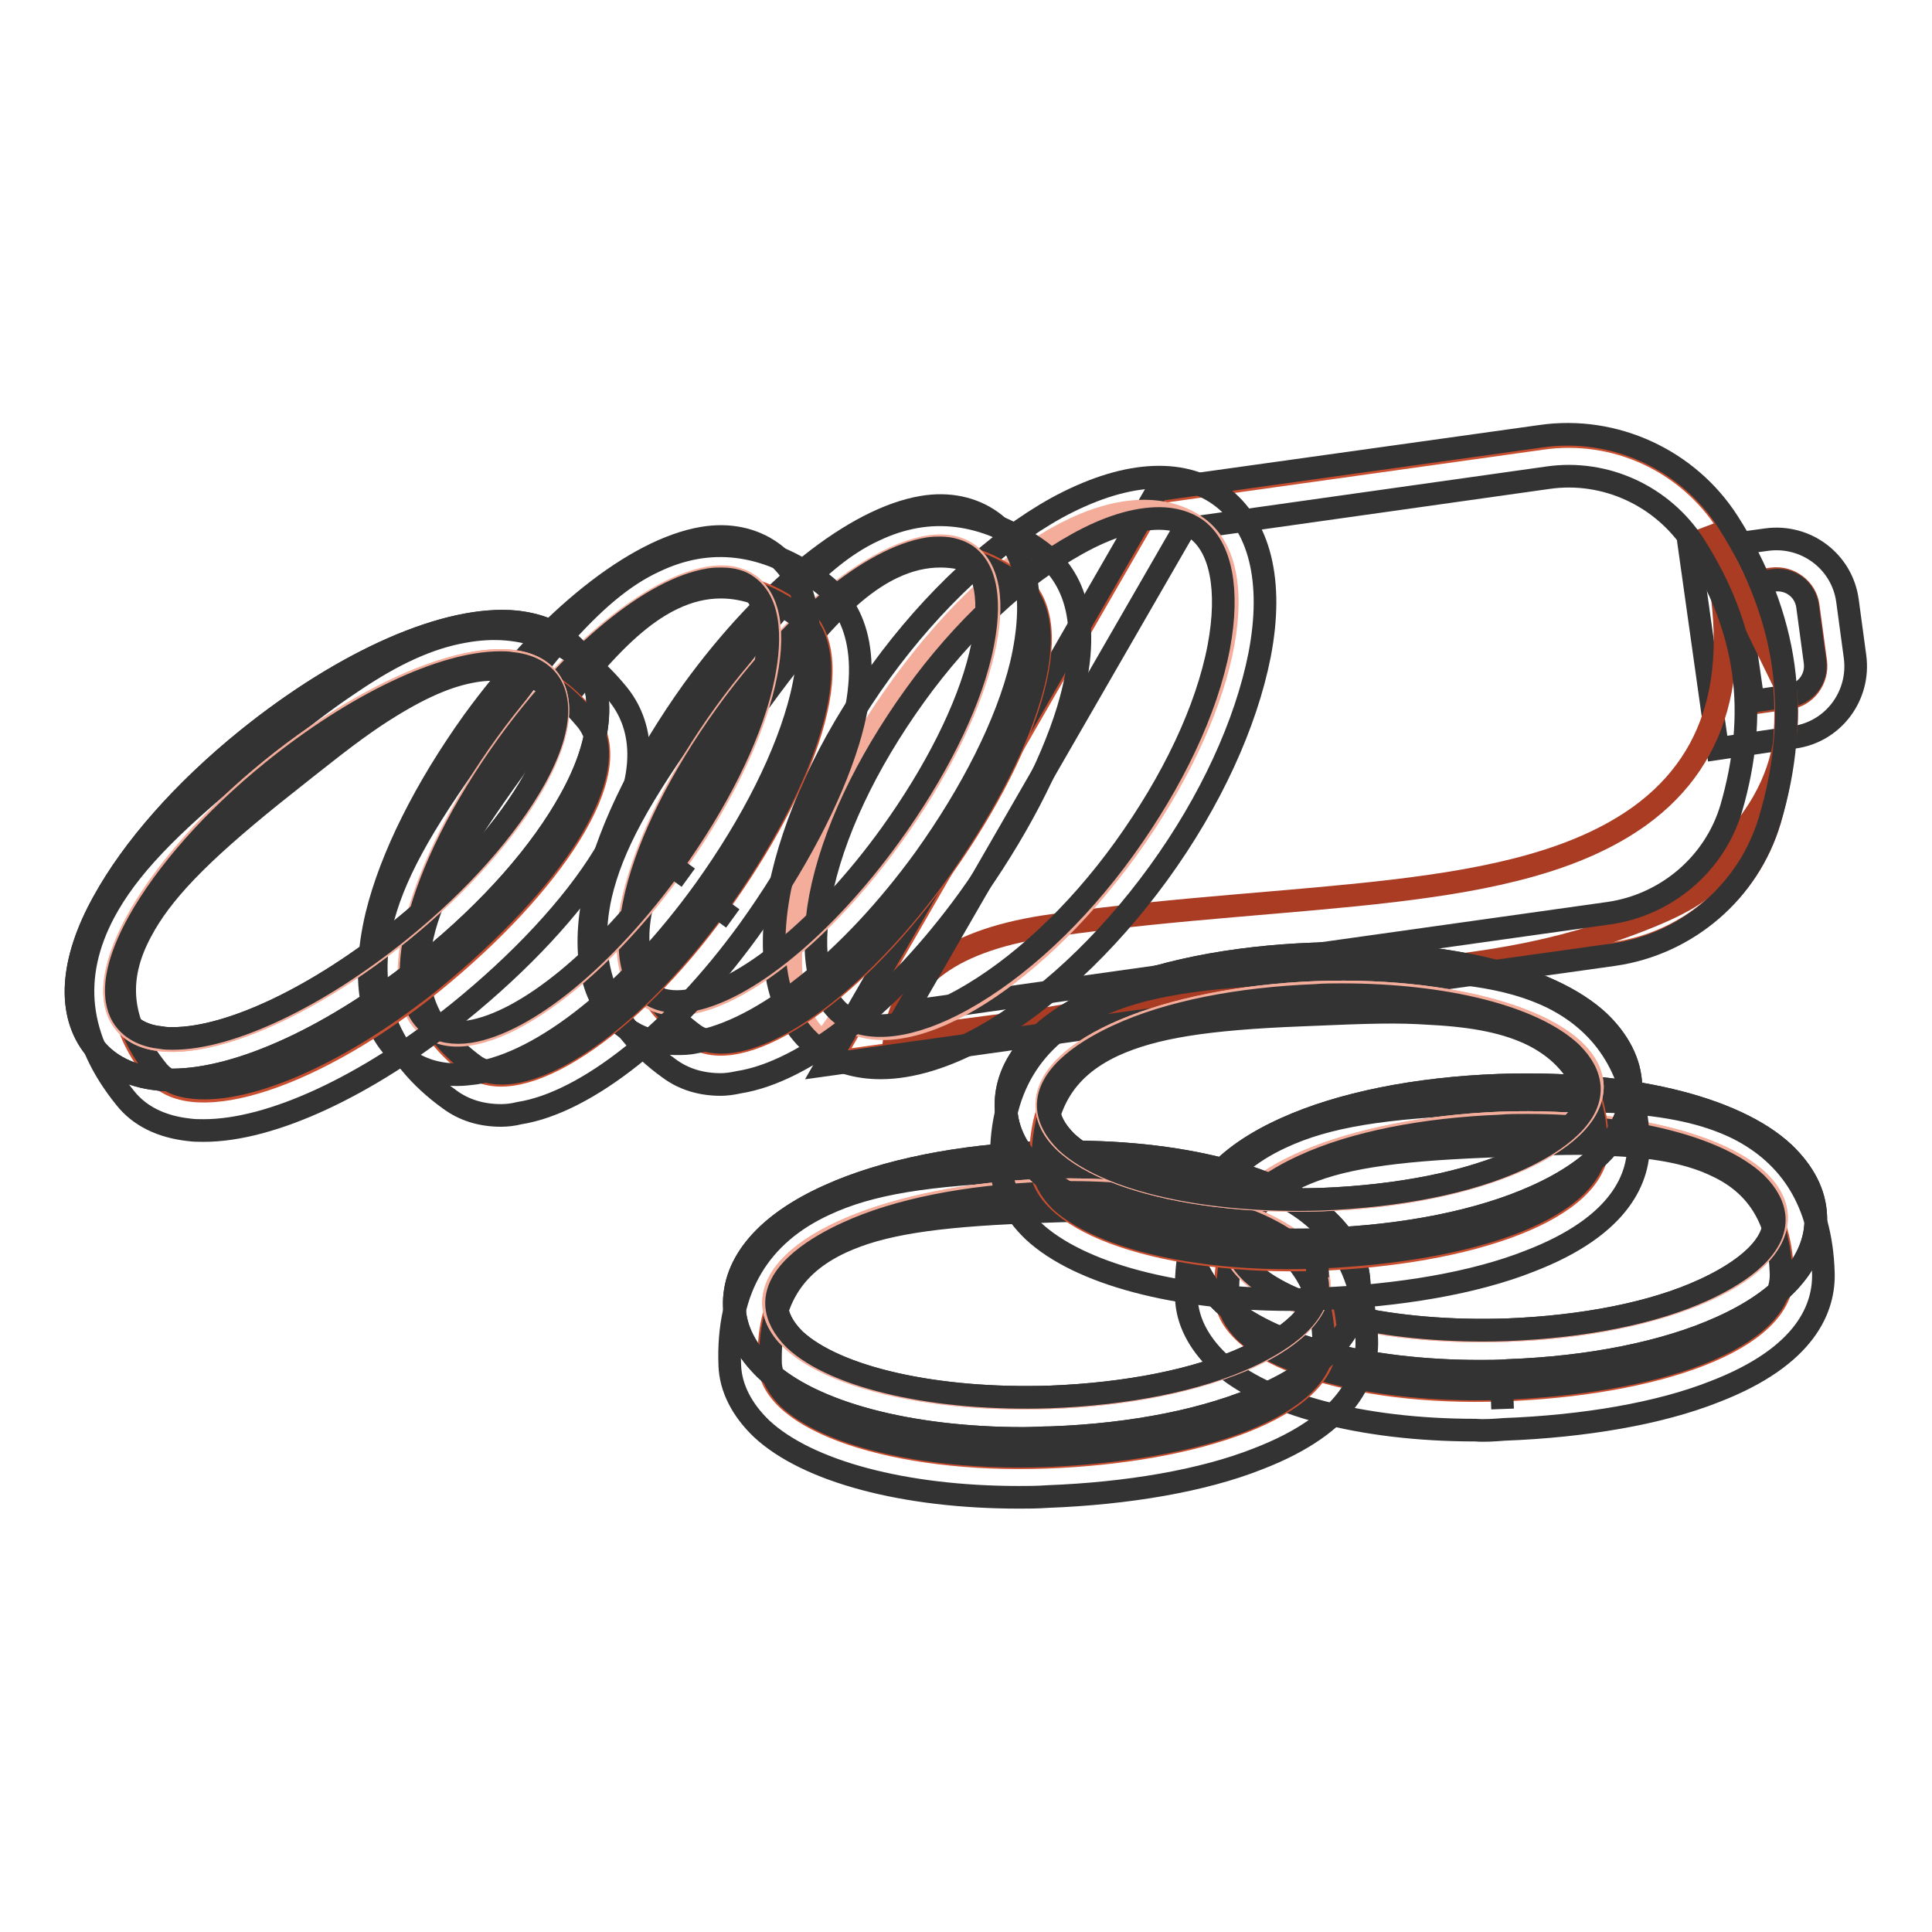 <?xml version="1.0" encoding="utf-8"?>
<!-- Svg Vector Icons : http://www.onlinewebfonts.com/icon -->
<!DOCTYPE svg PUBLIC "-//W3C//DTD SVG 1.1//EN" "http://www.w3.org/Graphics/SVG/1.1/DTD/svg11.dtd">
<svg version="1.1" xmlns="http://www.w3.org/2000/svg" xmlns:xlink="http://www.w3.org/1999/xlink" x="0px" y="0px" viewBox="0 0 256 256" enable-background="new 0 0 256 256" xml:space="preserve">
<g> <path stroke-width="3" fill-opacity="0" stroke="#b1452b"  d="M229.8,77.4l5-0.7c2.3-0.3,4.5,1.3,4.8,3.6l1,7.4c0.3,2.3-1.3,4.5-3.6,4.8l-5,0.7L229.8,77.4L229.8,77.4z" /> <path stroke-width="3" fill-opacity="0" stroke="#333333"  d="M227.6,99.2l-3.7-26.3l10.2-1.4c5.2-0.7,10,2.9,10.7,8.1l1,7.4c0.7,5.2-2.9,10-8.1,10.7L227.6,99.2z  M230.1,77.6l2.2,15.3l4.8-0.7c2.2-0.3,3.7-2.3,3.4-4.5l-1-7.4c-0.3-2.2-2.3-3.7-4.5-3.4L230.1,77.6L230.1,77.6z"/> <path stroke-width="3" fill-opacity="0" stroke="#c94f30"  d="M153.6,65.2l50.7-7.1c9.7-1.4,19.3,3,24.6,11.3c3.9,6.1,6.3,12.4,7.3,19c0.9,6.6,0.3,13.3-1.7,20.3 c-2.8,9.4-10.8,16.2-20.5,17.6L110,140.8L153.6,65.2L153.6,65.2z"/> <path stroke-width="3" fill-opacity="0" stroke="#aa3c23"  d="M139.6,122.6c32.7-4.6,61.3-2.7,77.7-14.5c10.9-7.9,13.9-20.6,9-38.3l10.2,20.9c0.9,6.5-0.5,12.3-4.1,17.5 c-5.5,7.7-3.2,9.7-19,15.2c-10.5,3.7-24.1,5.6-40.7,5.7l-35.9,6.2l-18.3,2.4C119.3,129.5,126.3,124.4,139.6,122.6L139.6,122.6z"/> <path stroke-width="3" fill-opacity="0" stroke="#333333"  d="M109.5,141.1l43.9-76.2l50.8-7.1c9.7-1.4,19.5,3.1,24.8,11.4c3.9,6.1,6.4,12.6,7.3,19.1 c0.9,6.6,0.3,13.4-1.8,20.4c-2.8,9.4-10.9,16.4-20.7,17.8L109.5,141.1z M156.9,70.1l-36.9,64l93.2-13.1c7.6-1.1,14-6.5,16.2-13.9 c1.8-6.2,2.4-12.3,1.6-18c-0.8-5.8-3-11.4-6.5-16.9c-4.2-6.5-11.8-10-19.4-8.9L156.9,70.1L156.9,70.1z"/> <path stroke-width="3" fill-opacity="0" stroke="#f4ad9b"  d="M158.7,69.9c-8.7-6.3-24.8,1.2-39.2,21c-14.4,19.8-19,41-10.4,47.3c0,0,0,0,2.5-3.5 c7.8,5.7,24.7-4.2,37.7-22.1S166.5,75.6,158.7,69.9z"/> <path stroke-width="3" fill-opacity="0" stroke="#333333"  d="M116.7,141.5c-3.1,0-5.9-0.8-8.2-2.5c-5.2-3.8-7.1-11.3-5.2-21.1c1.8-9.1,6.5-19.4,13.4-28.9 c6.9-9.5,15.2-17.2,23.3-21.7c8.8-4.8,16.5-5.4,21.7-1.6c5.2,3.8,7.1,11.3,5.2,21.1c-1.8,9.1-6.5,19.4-13.4,28.9 c-6.9,9.5-15.2,17.2-23.3,21.7C125.3,140.1,120.7,141.5,116.7,141.5L116.7,141.5z M153.6,68.7c-3.1,0-6.8,1.1-10.9,3.4 c-7.4,4.1-15.1,11.2-21.5,20.1s-10.9,18.3-12.5,26.7c-1.4,7.5-0.3,13.2,3,15.6c3.4,2.4,9.1,1.7,15.8-2c7.4-4.1,15.1-11.2,21.5-20.1 s10.9-18.3,12.5-26.7c1.4-7.5,0.3-13.2-3-15.6C157.2,69.2,155.5,68.7,153.6,68.7z"/> <path stroke-width="3" fill-opacity="0" stroke="#c94f30"  d="M124.1,116.1c-11.7,16.2-26.2,25.6-32.3,21.2c-13.8-10.1-6.6-23.5,5.1-39.7c11.7-16.2,22.6-31.5,37.9-20.4 C142,82.5,135.8,100,124.1,116.1z"/> <path stroke-width="3" fill-opacity="0" stroke="#333333"  d="M95.5,143.7c-2.6,0-4.9-0.7-6.8-2.1c-8.2-5.9-11.2-13.7-9.1-23c1.5-6.4,5.1-13.1,13-24 c5.6-7.7,7.7-10.5,10.7-14c4.5-5.1,8.4-8.4,12.5-10.3c7.3-3.5,14.7-2.6,22,2.7c3.8,2.8,7.5,8.6,3.7,21.1c-2.3,7.5-7,16.5-13.2,25.1 c-9.8,13.5-21.5,22.8-30.4,24.2C97,143.6,96.2,143.7,95.5,143.7L95.5,143.7z M124.6,73.7c-2.1,0-4.2,0.5-6.3,1.5 c-3.4,1.6-6.8,4.5-10.7,9c-2.9,3.3-5,6-10.4,13.6c-7.4,10.2-10.8,16.4-12.1,22c-1.7,7.1,0.5,12.6,6.9,17.3c1.3,0.9,3,1.2,5.1,0.9 c7.5-1.2,18-9.8,26.9-22c5.9-8.2,10.3-16.5,12.4-23.5c1.6-5.2,2.5-12-1.7-15.1C131.2,74.9,127.8,73.7,124.6,73.7L124.6,73.7z"/> <path stroke-width="3" fill-opacity="0" stroke="#f4ad9b"  d="M118.2,110.8C106.5,127,92.1,136.4,85.9,132c-6.1-4.5-1.6-21.2,10.1-37.4c11.7-16.2,26.2-25.6,32.3-21.2 C134.5,77.9,129.9,94.6,118.2,110.8z"/> <path stroke-width="3" fill-opacity="0" stroke="#333333"  d="M89.7,138.3c-2.6,0-4.9-0.7-6.8-2.1c-4.7-3.4-6-10.1-3.9-19c1.9-7.8,6.5-16.9,12.8-25.7 c9.8-13.5,21.5-22.8,30.4-24.3c3.5-0.6,6.7,0.1,9.2,1.9c4.7,3.4,6,10.1,3.9,19c-1.9,7.8-6.5,16.9-12.8,25.7 c-9.8,13.5-21.5,22.8-30.4,24.3C91.2,138.3,90.4,138.3,89.7,138.3z M124.6,72.6c-0.5,0-1,0-1.6,0.1c-7.5,1.2-18,9.8-26.8,22 c-5.9,8.2-10.2,16.7-11.9,23.8c-0.9,3.8-1.9,10.5,1.8,13.2c1.3,0.9,3,1.2,5.1,0.9c7.5-1.2,18-9.8,26.8-22 c5.9-8.2,10.2-16.7,11.9-23.8c0.9-3.8,1.9-10.5-1.8-13.2C127.2,73,126,72.6,124.6,72.6z"/> <path stroke-width="3" fill-opacity="0" stroke="#c94f30"  d="M95,120.2c-11.7,16.2-26.2,25.6-32.3,21.2c-13.8-10.1-6.6-23.5,5.1-39.7c11.7-16.2,22.6-31.5,37.9-20.4 C113,86.6,106.7,104.1,95,120.2z"/> <path stroke-width="3" fill-opacity="0" stroke="#333333"  d="M66.4,147.8c-2.6,0-4.9-0.7-6.8-2.1c-8.2-5.9-11.2-13.7-9.1-23c1.5-6.4,5.1-13.1,13-24 c5.6-7.7,7.7-10.5,10.7-14c4.5-5.1,8.4-8.4,12.5-10.3c7.3-3.5,14.7-2.6,22,2.7c3.8,2.8,7.5,8.6,3.7,21.1c-2.3,7.5-7,16.5-13.2,25.1 c-9.8,13.5-21.5,22.8-30.4,24.2C68,147.7,67.2,147.8,66.4,147.8z M95.5,77.8c-2.1,0-4.2,0.5-6.3,1.5c-3.4,1.6-6.8,4.5-10.7,9 c-2.9,3.3-4.9,6-10.4,13.6c-7.4,10.2-10.8,16.4-12.1,22c-1.7,7.1,0.5,12.6,6.9,17.3c1.3,0.9,3,1.2,5.1,0.9c7.5-1.2,18-9.8,26.9-22 l2.2,1.6l-2.2-1.6c5.9-8.2,10.3-16.5,12.4-23.5c1.6-5.2,2.5-12-1.7-15.1C102.1,79,98.8,77.8,95.5,77.8z"/> <path stroke-width="3" fill-opacity="0" stroke="#f4ad9b"  d="M89.2,114.9c-11.7,16.2-26.2,25.6-32.3,21.2c-6.1-4.5-1.6-21.2,10.1-37.4c11.7-16.2,26.2-25.6,32.3-21.2 C105.4,82,100.9,98.7,89.2,114.9z"/> <path stroke-width="3" fill-opacity="0" stroke="#333333"  d="M60.6,142.4c-2.6,0-4.9-0.7-6.8-2.1c-4.7-3.4-6-10.1-3.9-19c1.9-7.8,6.5-16.9,12.8-25.7 c9.8-13.5,21.5-22.8,30.4-24.3c3.5-0.6,6.7,0.1,9.2,1.9c4.7,3.4,6,10.1,3.9,19c-1.9,7.8-6.5,16.9-12.8,25.7 C83.6,131.5,72,140.8,63,142.2C62.2,142.3,61.4,142.4,60.6,142.4z M95.6,76.7c-0.5,0-1,0-1.6,0.1c-7.5,1.2-18,9.8-26.8,22 c-5.9,8.2-10.2,16.7-11.9,23.8c-0.9,3.8-1.9,10.5,1.8,13.2c1.3,0.9,3,1.2,5.1,0.9c7.5-1.2,18-9.8,26.8-22l2.2,1.6l-2.2-1.6 c5.9-8.2,10.2-16.7,11.9-23.8c0.9-3.8,1.9-10.5-1.8-13.2C98.2,77,97,76.7,95.6,76.7z"/> <path stroke-width="3" fill-opacity="0" stroke="#c94f30"  d="M57.4,130.1c-15.5,12.6-31.9,18-36.7,12.1c-10.8-13.3-0.3-24.4,15.2-37c15.5-12.6,30-24.6,41.9-9.9 C83.5,102.2,72.9,117.5,57.4,130.1z"/> <path stroke-width="3" fill-opacity="0" stroke="#333333"  d="M27,149.8c-0.7,0-1.3,0-2-0.1c-3.6-0.4-6.5-1.8-8.4-4.2c-6.4-7.9-7.3-16.1-2.8-24.6 c3.1-5.8,8.4-11.4,18.8-19.8c7.4-6,10.1-8.1,14-10.7c5.6-3.8,10.3-5.9,14.8-6.7c8-1.5,14.8,1.3,20.5,8.3c2.9,3.6,5,10.3-1.9,21.4 c-4.1,6.7-11,14.1-19.3,20.8C48.6,143.9,36,149.8,27,149.8z M65.4,88.7c-1,0-2,0.1-3,0.3c-3.7,0.7-7.7,2.6-12.7,5.9 c-3.7,2.5-6.3,4.6-13.6,10.4c-9.8,7.9-14.7,13-17.4,18.1c-3.5,6.5-2.8,12.3,2.2,18.5c1,1.2,2.6,2,4.7,2.2 c7.5,0.8,19.9-4.8,31.7-14.3c7.8-6.4,14.3-13.3,18.1-19.4c2.8-4.6,5.6-11,2.3-15C74,90.9,70,88.7,65.4,88.7z"/> <path stroke-width="3" fill-opacity="0" stroke="#f4ad9b"  d="M53.2,123.4c-15.5,12.6-31.9,18-36.7,12.1c-4.8-5.9,3.9-20.9,19.4-33.5c15.5-12.6,31.9-18,36.7-12.1 C77.4,95.8,68.7,110.8,53.2,123.4z"/> <path stroke-width="3" fill-opacity="0" stroke="#333333"  d="M22.8,143.1c-0.7,0-1.3,0-1.9-0.1c-3.6-0.4-6.5-1.8-8.4-4.2c-3.6-4.5-3.2-11.4,1.2-19.3 c3.9-7.1,10.6-14.7,19-21.5c13-10.5,26.6-16.5,35.7-15.6c3.6,0.4,6.5,1.8,8.4,4.2c3.6,4.5,3.2,11.4-1.2,19.3 c-3.9,7.1-10.6,14.7-19,21.5l-1.7-2.1l1.7,2.1C44.4,137.3,31.7,143.1,22.8,143.1L22.8,143.1z M66.3,87.8c-7.6,0-19.2,5.5-30.2,14.4 c-7.9,6.4-14.1,13.5-17.7,19.9c-4.4,7.9-3,11.7-1.7,13.2c1,1.2,2.6,2,4.7,2.2c0.5,0.1,1,0.1,1.5,0.1c7.6,0,19.2-5.5,30.2-14.4 c7.9-6.4,14.1-13.5,17.7-19.9c4.4-7.9,3-11.7,1.7-13.2c-1-1.2-2.6-2-4.7-2.2C67.3,87.8,66.8,87.8,66.3,87.8L66.3,87.8z"/> <path stroke-width="3" fill-opacity="0" stroke="#f4ad9b"  d="M53.2,123.4c-15.5,12.6-31.9,18-36.7,12.1c-4.8-5.9,3.9-20.9,19.4-33.5c15.5-12.6,31.9-18,36.7-12.1 C77.4,95.8,68.7,110.8,53.2,123.4z"/> <path stroke-width="3" fill-opacity="0" stroke="#333333"  d="M22.8,143.1c-0.7,0-1.3,0-1.9-0.1c-3.6-0.4-6.5-1.8-8.4-4.2c-3.6-4.5-3.2-11.4,1.2-19.3 c3.9-7.1,10.6-14.7,19-21.5c13-10.5,26.6-16.5,35.7-15.6c3.6,0.4,6.5,1.8,8.4,4.2c3.6,4.5,3.2,11.4-1.2,19.3 c-3.9,7.1-10.6,14.7-19,21.5l-1.7-2.1l1.7,2.1C44.4,137.3,31.7,143.1,22.8,143.1L22.8,143.1z M66.3,87.8c-7.6,0-19.2,5.5-30.2,14.4 c-7.9,6.4-14.1,13.5-17.7,19.9c-4.4,7.9-3,11.7-1.7,13.2c1,1.2,2.6,2,4.7,2.2c0.5,0.1,1,0.1,1.5,0.1c7.6,0,19.2-5.5,30.2-14.4 c7.9-6.4,14.1-13.5,17.7-19.9c4.4-7.9,3-11.7,1.7-13.2c-1-1.2-2.6-2-4.7-2.2C67.3,87.8,66.8,87.8,66.3,87.8L66.3,87.8z"/> <path stroke-width="3" fill-opacity="0" stroke="#c94f30"  d="M199,184.2c-19.9,0.7-36.3-4.8-36.6-12.4c-0.6-17.1,14.5-19.6,34.4-20.4c20-0.7,38.8-1.6,39.4,17.3 C236.6,177.7,219,183.5,199,184.2L199,184.2z"/> <path stroke-width="3" fill-opacity="0" stroke="#333333"  d="M195.5,189.5c-15.1,0-28-3.4-34.1-9.1c-2.6-2.5-4.1-5.4-4.2-8.4c-0.4-10.1,3.9-17.3,12.6-21.3 c6-2.8,13.5-4,26.9-4.5c9.5-0.3,13-0.4,17.6-0.2c6.8,0.4,11.8,1.5,15.9,3.5c7.2,3.6,11.1,10,11.4,19c0.2,4.7-2.2,11.2-14.4,15.9 c-7.3,2.9-17.3,4.6-27.9,5C198,189.5,196.7,189.6,195.5,189.5L195.5,189.5z M199,184l0.1,2.7L199,184c10.1-0.4,19.4-2,26.1-4.6 c5.1-2,11-5.4,10.9-10.6c-0.2-6.9-2.9-11.6-8.3-14.2c-3.4-1.7-7.7-2.6-13.7-2.9c-4.4-0.3-7.8-0.2-17.1,0.2 c-12.6,0.5-19.6,1.6-24.8,4c-6.7,3.1-9.6,8.2-9.4,16.1c0.1,1.6,0.9,3.1,2.4,4.6C170.6,181.5,184,184.5,199,184L199,184z"/> <path stroke-width="3" fill-opacity="0" stroke="#f4ad9b"  d="M199.7,176.3c-20,0.7-36.3-4.8-36.6-12.4c-0.3-7.6,15.7-14.3,35.7-15.1c20-0.7,36.3,4.8,36.6,12.4 C235.6,168.9,219.6,175.6,199.7,176.3L199.7,176.3z"/> <path stroke-width="3" fill-opacity="0" stroke="#333333"  d="M196.1,181.7c-15.1,0-28-3.4-34.1-9.1c-2.6-2.5-4.1-5.3-4.2-8.4c-0.2-5.8,4.3-11,12.6-14.7 c7.3-3.3,17.3-5.3,28.2-5.7c16.7-0.6,31.2,2.8,37.8,9c2.6,2.5,4.1,5.3,4.2,8.4c0.2,5.8-4.3,11-12.6,14.7 c-7.3,3.3-17.3,5.3-28.2,5.7C198.6,181.7,197.3,181.7,196.1,181.7L196.1,181.7z M202.3,149.1c-1.2,0-2.4,0-3.5,0.1 c-10.1,0.4-19.4,2.2-26.1,5.3c-3.5,1.6-9.5,5-9.3,9.5c0.1,1.6,0.9,3.1,2.4,4.6c5.5,5.1,18.8,8.1,33.9,7.6 c10.1-0.4,19.4-2.2,26.1-5.3c3.5-1.6,9.5-5,9.3-9.5c-0.1-1.6-0.9-3.1-2.4-4.6C227.6,152,215.9,149.1,202.3,149.1L202.3,149.1z"/> <path stroke-width="3" fill-opacity="0" stroke="#f4ad9b"  d="M199.7,176.3c-20,0.7-36.3-4.8-36.6-12.4c-0.3-7.6,15.7-14.3,35.7-15.1c20-0.7,36.3,4.8,36.6,12.4 C235.6,168.9,219.6,175.6,199.7,176.3L199.7,176.3z"/> <path stroke-width="3" fill-opacity="0" stroke="#333333"  d="M196.1,181.7c-15.1,0-28-3.4-34.1-9.1c-2.6-2.5-4.1-5.3-4.2-8.4c-0.2-5.8,4.3-11,12.6-14.7 c7.3-3.3,17.3-5.3,28.2-5.7c16.7-0.6,31.2,2.8,37.8,9c2.6,2.5,4.1,5.3,4.2,8.4c0.2,5.8-4.3,11-12.6,14.7 c-7.3,3.3-17.3,5.3-28.2,5.7C198.6,181.7,197.3,181.7,196.1,181.7L196.1,181.7z M202.3,149.1c-1.2,0-2.4,0-3.5,0.1 c-10.1,0.4-19.4,2.2-26.1,5.3c-3.5,1.6-9.5,5-9.3,9.5c0.1,1.6,0.9,3.1,2.4,4.6c5.5,5.1,18.8,8.1,33.9,7.6 c10.1-0.4,19.4-2.2,26.1-5.3c3.5-1.6,9.5-5,9.3-9.5c-0.1-1.6-0.9-3.1-2.4-4.6C227.6,152,215.9,149.1,202.3,149.1L202.3,149.1z"/> <path stroke-width="3" fill-opacity="0" stroke="#c94f30"  d="M138.5,193.1c-19.9,0.7-36.3-4.8-36.6-12.4c-0.6-17.1,14.5-19.6,34.4-20.4c20-0.7,38.8-1.6,39.4,17.3 C176,186.5,158.4,192.4,138.5,193.1L138.5,193.1z"/> <path stroke-width="3" fill-opacity="0" stroke="#333333"  d="M135,198.4c-15.1,0-28-3.4-34.1-9.1c-2.6-2.5-4.1-5.4-4.2-8.4c-0.4-10.1,3.9-17.3,12.6-21.3 c6-2.8,13.5-4,26.9-4.5c9.5-0.3,13-0.4,17.6-0.2c6.8,0.4,11.8,1.5,15.9,3.5c7.2,3.6,11.1,10,11.4,19c0.2,4.7-2.2,11.2-14.4,15.9 c-7.3,2.9-17.3,4.6-27.9,5C137.4,198.4,136.2,198.4,135,198.4L135,198.4z M148.1,160.3c-2.8,0-6.3,0.1-11.8,0.3 c-12.6,0.5-19.6,1.6-24.8,4c-6.7,3.1-9.6,8.2-9.4,16.1c0.1,1.6,0.9,3.1,2.4,4.6c5.5,5.1,18.8,8.1,33.9,7.6 c10.1-0.4,19.4-2,26.1-4.6c5.1-2,11-5.4,10.9-10.6c-0.2-6.9-3-11.6-8.3-14.2c-3.4-1.7-7.7-2.6-13.7-2.9 C151.7,160.3,150,160.3,148.1,160.3L148.1,160.3z"/> <path stroke-width="3" fill-opacity="0" stroke="#f4ad9b"  d="M139.1,185.2c-20,0.7-36.3-4.8-36.6-12.4c-0.2-7.6,15.7-14.3,35.7-15.1c20-0.7,36.3,4.8,36.6,12.4 C175,177.8,159.1,184.5,139.1,185.2z"/> <path stroke-width="3" fill-opacity="0" stroke="#333333"  d="M135.6,190.6c-15.1,0-28-3.4-34.1-9.1c-2.6-2.5-4.1-5.3-4.2-8.4c-0.2-5.8,4.3-11,12.6-14.7 c7.3-3.3,17.3-5.3,28.2-5.7c16.7-0.6,31.2,2.8,37.8,9c2.6,2.5,4.1,5.3,4.2,8.4c0.2,5.8-4.3,11-12.6,14.7 c-7.3,3.3-17.3,5.3-28.2,5.7C138.1,190.5,136.8,190.6,135.6,190.6L135.6,190.6z M141.8,158c-1.2,0-2.4,0-3.5,0.1 c-10.1,0.4-19.4,2.2-26.1,5.3c-3.5,1.6-9.5,5-9.3,9.5c0.1,1.6,0.9,3.1,2.4,4.6c5.5,5.1,18.8,8.1,33.9,7.6 c10.1-0.4,19.4-2.2,26.1-5.3c3.5-1.6,9.5-5,9.3-9.5c-0.1-1.6-0.9-3.1-2.4-4.6C167,160.9,155.3,158,141.8,158z"/> <path stroke-width="3" fill-opacity="0" stroke="#f4ad9b"  d="M139.1,185.2c-20,0.7-36.3-4.8-36.6-12.4c-0.2-7.6,15.7-14.3,35.7-15.1c20-0.7,36.3,4.8,36.6,12.4 C175,177.8,159.1,184.5,139.1,185.2z"/> <path stroke-width="3" fill-opacity="0" stroke="#333333"  d="M135.6,190.6c-15.1,0-28-3.4-34.1-9.1c-2.6-2.5-4.1-5.3-4.2-8.4c-0.2-5.8,4.3-11,12.6-14.7 c7.3-3.3,17.3-5.3,28.2-5.7c16.7-0.6,31.2,2.8,37.8,9c2.6,2.5,4.1,5.3,4.2,8.4c0.2,5.8-4.3,11-12.6,14.7 c-7.3,3.3-17.3,5.3-28.2,5.7C138.1,190.5,136.8,190.6,135.6,190.6L135.6,190.6z M141.8,158c-1.2,0-2.4,0-3.5,0.1 c-10.1,0.4-19.4,2.2-26.1,5.3c-3.5,1.6-9.5,5-9.3,9.5c0.1,1.6,0.9,3.1,2.4,4.6c5.5,5.1,18.8,8.1,33.9,7.6 c10.1-0.4,19.4-2.2,26.1-5.3c3.5-1.6,9.5-5,9.3-9.5c-0.1-1.6-0.9-3.1-2.4-4.6C167,160.9,155.3,158,141.8,158z"/> <path stroke-width="3" fill-opacity="0" stroke="#c94f30"  d="M174.5,166.9c-19.9,0.7-36.3-4.8-36.6-12.4c-0.6-17.1,14.5-19.6,34.4-20.4c20-0.7,38.8-1.6,39.4,17.3 C212.1,160.3,194.5,166.2,174.5,166.9L174.5,166.9z"/> <path stroke-width="3" fill-opacity="0" stroke="#333333"  d="M171,172.2c-15.1,0-28-3.4-34.1-9.1c-2.6-2.5-4.1-5.4-4.2-8.4c-0.4-10.1,3.9-17.3,12.6-21.3 c6-2.8,13.5-4,26.9-4.5c9.5-0.3,13-0.4,17.6-0.2c6.8,0.4,11.8,1.5,15.9,3.5c7.2,3.6,11.1,10,11.4,19c0.2,4.7-2.2,11.2-14.4,15.9 c-7.3,2.9-17.3,4.6-27.9,5C173.5,172.2,172.2,172.2,171,172.2L171,172.2z M174.5,166.6l0.1,2.7L174.5,166.6 c10.1-0.4,19.4-2,26.1-4.6c5.1-2,11-5.4,10.9-10.6c-0.2-6.9-3-11.5-8.3-14.2c-3.4-1.7-7.7-2.6-13.7-2.9c-4.4-0.3-7.8-0.2-17.1,0.2 c-12.6,0.5-19.5,1.6-24.8,4c-6.7,3.1-9.6,8.2-9.4,16.1c0.1,1.6,0.9,3.1,2.4,4.6C146.2,164.2,159.5,167.2,174.5,166.6L174.5,166.6z" /> <path stroke-width="3" fill-opacity="0" stroke="#f4ad9b"  d="M175.2,159c-19.9,0.7-36.3-4.8-36.5-12.4c-0.2-7.6,15.7-14.3,35.7-15.1c20-0.7,36.3,4.8,36.6,12.4 C211.1,151.5,195.1,158.3,175.2,159z"/> <path stroke-width="3" fill-opacity="0" stroke="#333333"  d="M171.6,164.3c-15.1,0-28-3.4-34.1-9.1c-2.6-2.5-4.1-5.3-4.2-8.4c-0.2-5.8,4.3-11,12.6-14.7 c7.3-3.3,17.3-5.3,28.2-5.7c16.7-0.6,31.2,2.8,37.8,9c2.6,2.5,4.1,5.4,4.2,8.4c0.2,5.8-4.3,11-12.6,14.7 c-7.3,3.3-17.3,5.3-28.2,5.7l-0.1-2.7l0.1,2.7C174.1,164.3,172.9,164.3,171.6,164.3L171.6,164.3z M177.8,131.8 c-1.2,0-2.4,0-3.5,0.1c-10.1,0.4-19.4,2.2-26.1,5.3c-3.5,1.6-9.5,5-9.3,9.5c0.1,1.6,0.9,3.1,2.4,4.6c5.5,5.1,18.8,8.1,33.9,7.6 c10.1-0.4,19.4-2.2,26.1-5.3c3.5-1.6,9.5-5,9.3-9.5c-0.1-1.6-0.9-3.1-2.4-4.6C203.1,134.7,191.4,131.8,177.8,131.8z"/> <path stroke-width="3" fill-opacity="0" stroke="#f4ad9b"  d="M175.2,159c-19.9,0.7-36.3-4.8-36.5-12.4c-0.2-7.6,15.7-14.3,35.7-15.1c20-0.7,36.3,4.8,36.6,12.4 C211.1,151.5,195.1,158.3,175.2,159z"/> <path stroke-width="3" fill-opacity="0" stroke="#333333"  d="M171.6,164.3c-15.1,0-28-3.4-34.1-9.1c-2.6-2.5-4.1-5.3-4.2-8.4c-0.2-5.8,4.3-11,12.6-14.7 c7.3-3.3,17.3-5.3,28.2-5.7c16.7-0.6,31.2,2.8,37.8,9c2.6,2.5,4.1,5.4,4.2,8.4c0.2,5.8-4.3,11-12.6,14.7 c-7.3,3.3-17.3,5.3-28.2,5.7l-0.1-2.7l0.1,2.7C174.1,164.3,172.9,164.3,171.6,164.3L171.6,164.3z M177.8,131.8 c-1.2,0-2.4,0-3.5,0.1c-10.1,0.4-19.4,2.2-26.1,5.3c-3.5,1.6-9.5,5-9.3,9.5c0.1,1.6,0.9,3.1,2.4,4.6c5.5,5.1,18.8,8.1,33.9,7.6 c10.1-0.4,19.4-2.2,26.1-5.3c3.5-1.6,9.5-5,9.3-9.5c-0.1-1.6-0.9-3.1-2.4-4.6C203.1,134.7,191.4,131.8,177.8,131.8z"/></g>
</svg>